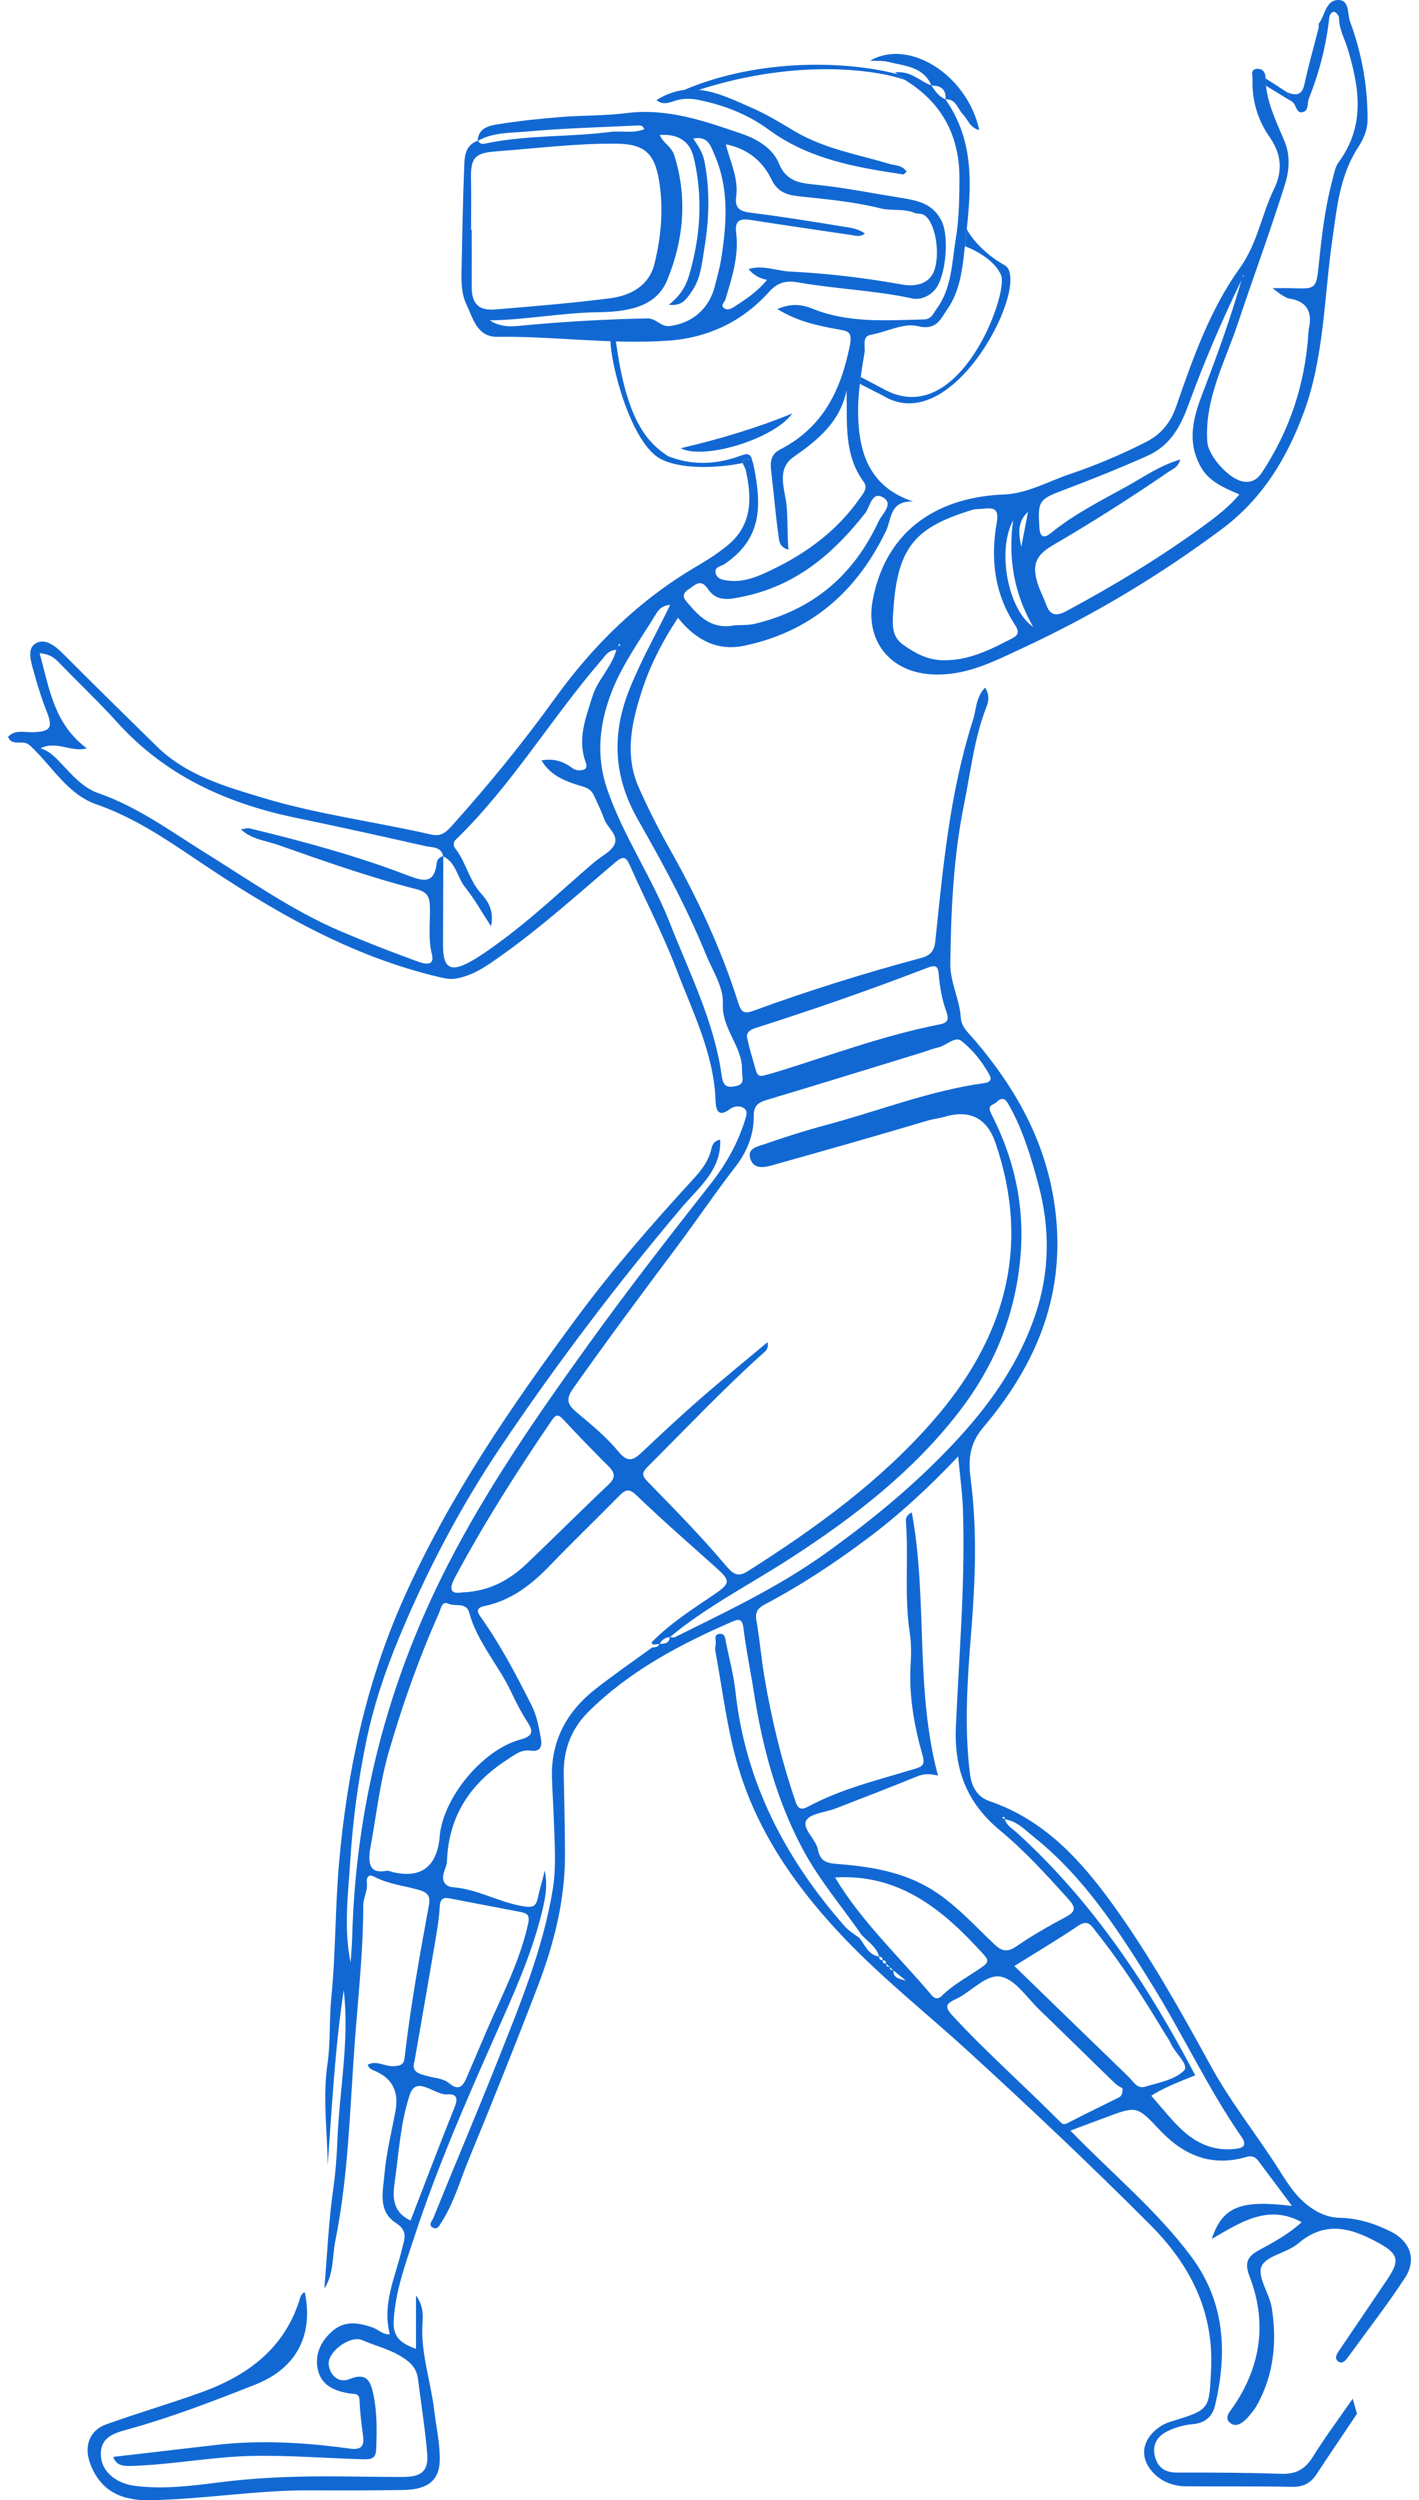 <svg width="88" height="155" viewBox="0 0 88 155" fill="none" xmlns="http://www.w3.org/2000/svg">
<g id="illustration">
<g id="illustration_2">
<g id="Vector">
<path d="M53.471 120.007C52.236 118.226 50.815 116.571 49.787 114.647C48.145 111.576 47.275 108.278 46.745 104.872C46.542 103.558 46.263 102.255 46.107 100.937C46.042 100.399 45.86 100.338 45.443 100.519C42.169 101.937 39.045 103.59 36.492 106.12C35.426 107.178 34.934 108.485 34.96 109.978C34.991 111.646 35.036 113.314 35.038 114.984C35.043 117.825 34.344 120.543 33.338 123.172C31.957 126.775 30.521 130.356 29.05 133.922C28.513 135.223 28.141 136.599 27.358 137.798C27.239 137.981 27.146 138.218 26.888 138.12C26.508 137.973 26.811 137.661 26.864 137.527C28.197 134.227 29.595 130.951 30.908 127.645C32.267 124.222 33.675 120.807 34.277 117.145C34.508 115.733 34.394 114.312 34.348 112.894C34.32 112.009 34.259 111.124 34.231 110.236C34.153 107.929 35.142 106.107 36.938 104.702C38.084 103.804 39.29 102.976 40.467 102.116L40.449 102.134C40.624 102.112 40.821 102.133 40.891 101.907C41.196 101.899 41.514 101.907 41.535 101.481C41.639 101.489 41.763 101.538 41.843 101.5C45.047 99.911 48.285 98.386 51.202 96.294C54.231 94.12 57.072 91.774 59.586 88.999C61.611 86.764 63.233 84.36 64.194 81.543C65.098 78.896 65.131 76.183 64.41 73.487C63.958 71.793 63.46 70.104 62.593 68.551C62.4 68.208 62.225 67.918 61.805 68.321C61.591 68.528 61.182 68.485 61.479 69.061C62.986 72.004 63.623 75.076 63.231 78.433C62.835 81.845 61.565 84.808 59.501 87.491C56.635 91.217 52.967 94.048 49.034 96.594C46.531 98.215 43.852 99.578 41.544 101.489C41.243 101.509 41.04 101.664 40.904 101.92C40.769 101.931 40.638 101.944 40.503 101.954C40.464 101.916 40.43 101.875 40.393 101.835C41.535 100.651 42.922 99.779 44.272 98.859C45.304 98.158 45.319 98.004 44.417 97.194C42.769 95.713 41.092 94.263 39.499 92.725C39.013 92.256 38.796 92.331 38.4 92.734C36.972 94.189 35.497 95.603 34.084 97.072C32.948 98.254 31.694 99.218 30.049 99.566C29.532 99.674 29.573 99.911 29.794 100.22C31.034 101.961 32.02 103.842 32.977 105.744C33.299 106.387 33.416 107.075 33.541 107.76C33.626 108.221 33.554 108.626 32.894 108.53C32.301 108.445 31.882 108.816 31.432 109.104C29.128 110.59 27.812 112.64 27.719 115.396C27.71 115.633 27.589 115.865 27.522 116.098C27.371 116.622 27.617 116.964 28.117 117.002C29.63 117.119 30.938 117.928 32.423 118.173C33.072 118.28 33.245 118.186 33.364 117.616C33.478 117.066 33.664 116.531 33.775 115.963C34.008 116.94 33.775 117.893 33.535 118.832C32.896 121.319 31.841 123.648 30.8 125.99C28.95 130.151 27.124 134.325 25.703 138.653C25.145 140.351 24.521 142.027 24.416 143.857C24.353 144.928 24.894 145.278 25.798 145.617V142.294C26.261 142.966 26.235 143.516 26.203 144.004C26.077 145.86 26.711 147.609 26.927 149.416C27.051 150.456 27.291 151.484 27.271 152.542C27.247 153.745 26.553 154.338 25.032 154.364C23.087 154.396 21.14 154.396 19.193 154.387C15.859 154.375 12.564 154.95 9.234 154.999C7.56 155.023 6.242 154.447 5.599 152.747C5.201 151.696 5.506 150.682 6.605 150.29C8.55 149.593 10.537 149.012 12.479 148.313C15.42 147.255 17.721 145.519 18.632 142.394C18.66 142.298 18.745 142.217 18.812 142.136C18.827 142.117 18.875 142.125 18.907 142.121C19.448 144.794 18.371 146.83 15.831 147.831C13.273 148.84 10.71 149.831 8.053 150.572C7.179 150.815 6.142 151.034 6.264 152.325C6.35 153.236 7.183 153.963 8.401 154.114C10.126 154.33 11.852 154.114 13.55 153.897C15.772 153.613 17.99 153.519 20.22 153.519C21.806 153.519 23.392 153.558 24.978 153.558C26.127 153.558 26.581 153.191 26.495 152.141C26.367 150.578 26.114 149.027 25.919 147.468C25.832 146.781 25.419 146.41 24.826 146.056C24.076 145.608 23.241 145.418 22.462 145.075C21.722 144.751 20.298 145.8 20.385 146.587C20.463 147.295 21.034 147.756 21.676 147.49C22.821 147.016 23.009 147.752 23.161 148.475C23.394 149.59 23.375 150.736 23.327 151.875C23.301 152.504 22.884 152.472 22.416 152.457C20.114 152.391 17.819 152.199 15.513 152.257C13.07 152.318 10.668 152.794 8.232 152.871C7.724 152.888 7.218 152.905 7.027 152.312C9.165 152.065 11.292 151.815 13.418 151.57C16.19 151.25 18.948 151.423 21.698 151.8C22.386 151.894 22.609 151.659 22.514 150.998C22.41 150.269 22.328 149.531 22.295 148.795C22.276 148.343 21.994 148.426 21.715 148.383C20.824 148.251 19.985 147.931 19.736 147.001C19.461 145.979 19.913 145.081 20.701 144.442C21.432 143.849 22.31 144.002 23.145 144.305C23.477 144.425 23.725 144.736 24.177 144.717C23.68 142.846 24.517 141.165 24.93 139.427C25.082 138.794 25.324 138.307 24.547 137.808C23.409 137.077 23.758 135.814 23.846 134.763C23.957 133.447 24.294 132.15 24.53 130.844C24.748 129.64 24.303 128.812 23.195 128.362C23.02 128.291 22.869 128.223 22.804 128.001C23.353 127.707 23.87 128.121 24.416 128.091C24.887 128.065 25.045 127.98 25.095 127.536C25.458 124.38 26.023 121.255 26.596 118.13C26.694 117.601 26.588 117.335 25.969 117.16C25.043 116.9 24.058 116.801 23.191 116.336C22.84 116.149 22.713 116.445 22.747 116.678C22.825 117.196 22.529 117.644 22.527 118.132C22.527 120.854 22.235 123.565 22.027 126.267C21.702 130.49 21.635 134.748 20.796 138.92C20.597 139.907 20.712 140.952 20.114 141.878C20.29 139.79 20.378 137.689 20.677 135.618C20.817 134.639 20.885 133.636 20.924 132.683C21.047 129.582 21.681 126.5 21.317 123.375C20.774 126.973 20.586 130.603 20.322 134.234C20.303 132.137 20.004 130.053 20.309 127.946C20.506 126.589 20.409 125.205 20.547 123.827C20.824 121.057 20.781 118.256 21.027 115.483C21.527 109.85 22.683 104.384 25.01 99.15C27.823 92.826 31.706 87.18 35.804 81.643C38.035 78.627 40.505 75.811 43.039 73.047C43.524 72.518 43.961 71.936 44.114 71.23C44.196 70.859 44.361 70.712 44.666 70.652C44.739 72.542 43.337 73.606 42.282 74.854C38.268 79.6 34.526 84.541 31.057 89.692C28.528 93.448 26.443 97.437 24.721 101.592C23.857 103.673 23.139 105.838 22.683 108.093C22.194 110.512 21.871 112.947 21.72 115.383C21.59 117.461 21.309 119.555 21.744 121.673C21.776 121.144 21.826 120.615 21.841 120.086C22.055 111.964 24.046 104.281 27.76 97.036C30.246 92.186 33.349 87.713 36.531 83.294C38.961 79.919 41.518 76.639 44.088 73.367C44.997 72.211 45.73 70.927 46.18 69.509C46.267 69.234 46.403 68.914 46.165 68.724C45.908 68.519 45.523 68.564 45.257 68.764C44.467 69.362 44.391 68.649 44.376 68.235C44.272 65.303 42.948 62.722 41.938 60.066C41.105 57.878 40.01 55.786 39.058 53.64C38.812 53.083 38.619 53.068 38.158 53.461C35.863 55.406 33.634 57.428 31.174 59.179C30.309 59.796 29.456 60.433 28.362 60.651C27.99 60.725 27.693 60.679 27.334 60.595C21.722 59.299 16.882 56.46 12.192 53.301C10.232 51.981 8.274 50.663 5.993 49.871C4.267 49.272 3.33 47.668 2.105 46.456C1.867 46.222 1.729 46.055 1.415 46.036C1.071 46.015 0.673 46.13 0.5 45.678C0.937 45.213 1.513 45.411 2.032 45.394C3.111 45.356 3.304 45.138 2.901 44.123C2.586 43.328 2.333 42.519 2.107 41.696C1.937 41.075 1.662 40.271 2.155 39.925C2.752 39.508 3.406 40.019 3.923 40.54C5.84 42.466 7.782 44.366 9.723 46.271C11.56 48.075 13.948 48.751 16.337 49.47C19.749 50.498 23.284 50.946 26.743 51.737C27.36 51.878 27.665 51.592 28.015 51.202C30.287 48.672 32.436 46.043 34.417 43.291C36.808 39.972 39.668 37.174 43.236 35.09C43.885 34.711 44.523 34.297 45.105 33.823C46.672 32.55 46.637 30.871 46.243 29.122C46.213 28.988 46.082 28.834 46.065 28.704C46.052 28.604 46.106 28.517 46.325 28.463C46.505 28.42 46.602 28.489 46.659 28.597C46.714 28.701 46.734 28.839 46.756 28.95C47.254 31.432 47.223 33.433 44.913 34.981C44.703 35.122 44.283 35.135 44.383 35.538C44.475 35.911 44.848 35.958 45.153 35.995C46.206 36.127 47.13 35.685 48.026 35.246C50.118 34.218 51.94 32.853 53.29 30.933C53.521 30.605 53.848 30.264 53.569 29.884C52.303 28.16 52.556 26.19 52.498 24.198C52.108 26.151 50.739 27.267 49.212 28.331C48.106 29.101 48.699 30.377 48.785 31.385C48.861 32.27 48.816 33.132 48.898 34.075C48.298 33.921 48.314 33.463 48.27 33.145C48.086 31.818 47.98 30.483 47.818 29.152C47.751 28.606 47.84 28.143 48.359 27.877C51.029 26.514 52.156 24.195 52.703 21.412C52.874 20.548 52.584 20.527 51.959 20.416C50.709 20.19 49.458 19.932 48.21 19.16C49.045 18.795 49.713 18.863 50.371 19.132C52.615 20.045 54.964 19.857 57.303 19.802C57.764 19.791 57.874 19.437 58.078 19.16C59.032 17.859 59.025 16.304 59.272 14.813C59.475 13.584 59.495 12.354 59.501 11.114C59.516 8.442 58.437 6.379 56.126 4.959C55.981 4.869 55.851 4.755 55.647 4.593C55.605 4.559 55.559 4.523 55.509 4.485C56.529 4.381 57.05 5.053 57.755 5.292C57.989 5.639 58.218 5.991 58.636 6.158L58.621 6.147C60.4 8.659 60.252 11.415 59.955 14.2C59.918 14.555 59.877 14.91 59.839 15.265C59.687 16.649 59.553 18.029 58.731 19.2C58.32 19.785 58.082 20.512 56.885 20.215C56.048 20.009 54.975 20.58 53.995 20.757C53.43 20.86 53.683 21.491 53.616 21.866C53.528 22.367 53.445 22.868 53.377 23.372C53.357 23.514 53.34 23.656 53.323 23.798C53.207 24.8 53.167 25.808 53.292 26.821C53.538 28.811 54.428 30.366 56.63 31.091C55.161 31.038 55.304 32.17 54.945 32.917C53.147 36.647 50.321 39.16 46.148 40.034C44.597 40.358 43.212 39.774 42.044 38.3C41.133 39.678 40.382 41.116 39.882 42.606C39.212 44.611 38.684 46.723 39.612 48.815C40.2 50.14 40.86 51.439 41.572 52.702C43.281 55.737 44.746 58.876 45.791 62.191C45.988 62.816 46.204 62.854 46.756 62.651C50.146 61.412 53.59 60.337 57.08 59.401C57.656 59.247 57.935 59.019 58.006 58.337C58.484 53.73 58.908 49.11 60.334 44.66C60.546 44.002 60.503 43.251 61.087 42.626C61.357 43.029 61.329 43.436 61.184 43.803C60.418 45.746 60.2 47.822 59.791 49.835C59.131 53.079 58.977 56.396 58.934 59.717C58.919 60.934 59.523 61.954 59.588 63.117C59.618 63.682 60.096 64.068 60.468 64.507C62.98 67.465 64.812 70.695 65.392 74.643C66.184 80.035 64.358 84.511 60.97 88.498C60.068 89.56 60.055 90.595 60.202 91.736C60.605 94.845 60.486 97.947 60.239 101.059C60.001 104.034 59.78 107.02 60.159 110.004C60.252 110.744 60.602 111.401 61.355 111.657C64.778 112.821 67.056 115.353 69.044 118.113C71.335 121.293 73.246 124.714 75.13 128.151C76.273 130.232 77.763 132.126 79.07 134.125C79.706 135.097 80.247 136.115 81.242 136.825C81.822 137.239 82.402 137.478 83.103 137.493C84.204 137.516 85.236 137.842 86.205 138.32C87.475 138.945 87.876 140.08 87.116 141.238C86.021 142.906 84.793 144.486 83.618 146.103C83.469 146.308 83.259 146.577 83.012 146.41C82.713 146.208 82.904 145.926 83.075 145.677C84.061 144.235 85.033 142.782 86.015 141.336C86.811 140.165 86.757 139.743 85.493 139.048C83.856 138.147 82.214 137.623 80.517 139.077C79.832 139.666 78.512 139.839 78.233 140.506C77.958 141.163 78.733 142.191 78.871 143.085C79.198 145.184 79.001 147.236 77.934 149.138C77.796 149.384 77.605 149.603 77.421 149.821C77.129 150.164 76.699 150.512 76.316 150.228C75.866 149.895 76.279 149.505 76.519 149.149C78.209 146.645 78.579 143.945 77.495 141.136C77.155 140.257 77.367 139.871 78.125 139.47C79.033 138.988 79.938 138.476 80.727 137.764C78.653 136.627 76.969 137.749 75.15 138.8C75.814 136.793 76.943 136.364 80.126 136.757C79.399 135.784 78.726 134.882 78.051 133.982C77.865 133.732 77.649 133.615 77.311 133.715C75.13 134.357 73.397 133.619 71.909 132.035C70.5 130.535 70.479 130.556 68.555 131.273C67.846 131.538 67.136 131.802 66.381 132.084C68.954 134.741 71.736 137.026 73.873 139.892C75.961 142.693 76.132 145.843 75.353 149.117C75.182 149.838 74.708 150.22 73.995 150.281C73.41 150.333 72.861 150.486 72.357 150.744C71.708 151.077 71.433 151.644 71.643 152.353C71.831 152.997 72.277 153.287 72.993 153.285C75.154 153.278 77.318 153.291 79.479 153.361C80.383 153.391 80.944 153.069 81.413 152.314C82.183 151.077 83.06 149.904 83.89 148.703C83.979 149.015 84.068 149.328 84.156 149.639C83.321 150.883 82.478 152.118 81.656 153.372C81.292 153.929 80.842 154.183 80.139 154.17C77.943 154.127 75.745 154.155 73.547 154.138C72.85 154.133 72.184 153.907 71.682 153.457C70.581 152.466 70.749 151.177 72.041 150.373C72.251 150.243 72.495 150.16 72.735 150.087C75.063 149.379 74.983 149.322 75.104 146.941C75.288 143.296 73.824 140.421 71.307 137.9C67.668 134.255 63.925 130.716 60.122 127.238C57.563 124.898 54.832 122.737 52.429 120.231C49.59 117.271 47.23 113.986 45.953 110.089C45.135 107.596 44.846 104.96 44.367 102.379C44.341 102.242 44.354 102.091 44.383 101.954C44.434 101.713 44.207 101.306 44.662 101.287C44.98 101.274 44.98 101.615 45.027 101.852C45.228 102.854 45.501 103.85 45.609 104.861C46.217 110.469 48.694 115.221 52.39 119.423C52.643 119.711 52.995 119.909 53.303 120.15C53.655 120.589 53.846 121.197 54.525 121.3C54.514 121.458 54.581 121.534 54.748 121.507C54.724 121.673 54.791 121.75 54.964 121.718C54.947 121.88 55.012 121.957 55.183 121.927C55.172 122.089 55.243 122.161 55.41 122.132C55.38 122.469 55.525 122.654 56.174 122.78C55.76 122.445 55.579 122.296 55.395 122.149C55.319 122.08 55.243 122.01 55.168 121.94C55.094 121.869 55.023 121.801 54.949 121.731C54.945 121.594 54.878 121.517 54.733 121.517C54.733 121.379 54.666 121.302 54.521 121.3C54.365 120.713 53.856 120.4 53.474 119.99L53.471 120.007ZM62.305 112.787C62.318 112.644 62.281 112.585 62.143 112.691L62.309 112.783C62.437 113.184 62.803 113.38 63.086 113.638C67.779 117.911 71.206 123.083 74.124 128.658C73.097 129.068 72.101 129.458 71.396 129.925C72.034 130.644 72.603 131.38 73.274 132.015C74.155 132.847 75.225 133.346 76.48 133.229C76.814 133.197 77.473 133.171 76.995 132.48C74.923 129.486 73.391 126.182 71.481 123.096C69.397 119.73 67.264 116.392 64.099 113.869C63.553 113.434 63.06 112.888 62.303 112.787H62.305ZM27.492 53.066C27.485 54.909 27.479 56.754 27.475 58.597C27.47 60.039 27.946 60.316 29.247 59.574C29.867 59.22 30.45 58.795 31.027 58.371C33.083 56.865 34.917 55.105 36.849 53.454C37.284 53.083 37.909 52.797 38.115 52.33C38.364 51.763 37.654 51.304 37.466 50.765C37.301 50.294 37.081 49.861 36.879 49.413C36.709 49.031 36.559 48.888 36.111 48.754C35.164 48.468 34.158 48.133 33.584 47.141C34.342 47.002 34.939 47.201 35.475 47.604C35.7 47.772 35.951 47.789 36.189 47.719C36.404 47.657 36.386 47.435 36.326 47.271C35.791 45.831 36.319 44.52 36.743 43.163C37.066 42.131 37.929 41.376 38.223 40.282C37.706 40.318 37.529 40.663 37.31 40.915C34.184 44.53 31.739 48.683 28.282 52.038C28.102 52.211 28.093 52.422 28.241 52.61C28.916 53.469 29.091 54.593 29.863 55.427C30.283 55.88 30.651 56.513 30.45 57.424C29.865 56.53 29.424 55.724 28.853 55.018C28.353 54.397 28.293 53.478 27.481 53.083C27.366 52.471 26.804 52.55 26.404 52.458C23.721 51.853 21.036 51.255 18.345 50.699C14.044 49.809 10.229 48.071 7.254 44.765C6.155 43.545 4.955 42.417 3.812 41.233C3.494 40.904 3.204 40.557 2.458 40.491C3.064 42.696 3.349 44.885 5.385 46.392C4.455 46.67 3.496 45.889 2.512 46.392C3.092 46.572 3.421 46.943 3.767 47.303C4.459 48.024 5.119 48.83 6.093 49.169C8.54 50.018 10.586 51.539 12.745 52.879C15.485 54.578 18.124 56.449 21.112 57.727C22.672 58.394 24.258 59.008 25.854 59.591C26.2 59.717 26.992 59.99 26.785 59.164C26.534 58.164 26.689 57.191 26.661 56.21C26.644 55.579 26.482 55.293 25.822 55.124C22.895 54.378 20.049 53.367 17.207 52.367C16.473 52.109 15.627 52.053 14.937 51.415C15.182 51.381 15.331 51.319 15.456 51.349C18.786 52.151 22.092 53.047 25.287 54.271C26.285 54.653 26.932 54.802 27.083 53.501C27.109 53.28 27.269 53.122 27.503 53.066H27.492ZM47.6 83.21C47.682 83.622 47.481 83.752 47.34 83.88C44.863 86.1 42.585 88.517 40.233 90.859C39.774 91.316 39.783 91.463 40.211 91.902C41.858 93.587 43.513 95.274 45.027 97.072C45.52 97.657 45.81 97.763 46.392 97.394C50.585 94.734 54.579 91.842 57.859 88.086C62.279 83.025 63.962 77.377 61.74 70.865C61.208 69.305 60.139 68.766 58.532 69.246C58.227 69.338 57.913 69.359 57.602 69.451C54.369 70.411 51.126 71.335 47.877 72.243C47.403 72.375 46.791 72.499 46.555 71.898C46.278 71.194 46.972 71.083 47.398 70.936C48.645 70.505 49.904 70.097 51.178 69.758C54.471 68.882 57.656 67.611 61.059 67.143C61.427 67.092 61.507 66.902 61.368 66.648C60.918 65.832 60.328 65.079 59.605 64.522C59.218 64.223 58.666 64.842 58.153 64.944C57.84 65.006 57.541 65.141 57.232 65.234C53.997 66.226 50.765 67.229 47.524 68.197C46.953 68.368 46.732 68.606 46.741 69.234C46.754 70.377 46.291 71.452 45.614 72.326C44.337 73.975 43.175 75.703 41.925 77.368C39.763 80.252 37.617 83.147 35.536 86.088C35.058 86.764 35.209 87.094 35.77 87.564C36.674 88.321 37.606 89.082 38.346 89.984C38.952 90.725 39.307 90.505 39.835 90.006C41.005 88.901 42.182 87.803 43.394 86.743C44.752 85.557 46.152 84.42 47.597 83.208L47.6 83.21ZM56.546 93.758C57.547 99.169 56.727 104.708 58.171 110.081C57.777 109.976 57.342 109.936 56.89 110.121C55.209 110.808 53.513 111.459 51.819 112.115C51.187 112.361 50.233 112.425 49.997 112.866C49.731 113.365 50.594 114.009 50.719 114.651C50.886 115.502 51.392 115.511 52.1 115.569C54.242 115.744 56.336 116.123 58.16 117.384C59.471 118.288 60.527 119.459 61.671 120.54C62.128 120.971 62.48 121.046 63.047 120.653C64.016 119.984 65.05 119.397 66.093 118.843C66.727 118.503 66.721 118.25 66.26 117.738C64.918 116.247 63.564 114.758 62.022 113.481C59.951 111.768 59.164 109.697 59.28 107.039C59.477 102.543 59.871 98.049 59.715 93.54C59.678 92.514 59.534 91.49 59.421 90.29C57.573 92.245 55.756 93.911 53.772 95.396C51.76 96.901 49.666 98.286 47.437 99.461C47 99.691 46.814 99.943 46.91 100.468C47.113 101.607 47.206 102.763 47.396 103.904C47.838 106.549 48.469 109.149 49.337 111.693C49.488 112.135 49.674 112.239 50.12 111.998C52.18 110.889 54.452 110.352 56.671 109.675C57.141 109.533 57.396 109.466 57.216 108.835C56.682 106.958 56.347 105.045 56.479 103.074C56.522 102.439 56.507 101.788 56.412 101.159C56.07 98.902 56.355 96.626 56.182 94.365C56.167 94.174 56.176 93.937 56.55 93.76L56.546 93.758ZM22.927 114.79C22.856 115.566 22.933 116.176 23.974 115.98C24.102 115.957 24.249 116.038 24.387 116.068C26.063 116.443 27.017 115.778 27.247 114.073C27.263 113.969 27.265 113.862 27.276 113.756C27.529 111.392 29.926 108.509 32.198 107.865C32.814 107.69 33.206 107.513 32.734 106.794C32.325 106.171 31.988 105.501 31.668 104.827C30.88 103.176 29.591 101.784 29.099 99.979C28.916 99.303 28.243 99.617 27.819 99.425C27.386 99.228 27.345 99.73 27.228 99.994C25.993 102.763 24.987 105.608 24.136 108.515C23.531 110.582 23.323 112.706 22.927 114.786V114.79ZM25.709 127.765C25.469 128.46 26.008 128.562 26.456 128.692C26.934 128.833 27.479 128.829 27.866 129.155C28.42 129.622 28.693 129.362 28.913 128.854C29.322 127.914 29.718 126.969 30.121 126.028C31.068 123.821 32.204 121.69 32.741 119.316C32.868 118.753 32.741 118.621 32.278 118.531C30.832 118.256 29.387 117.981 27.942 117.699C27.511 117.616 27.302 117.674 27.271 118.205C27.221 119.077 27.059 119.945 26.912 120.809C26.521 123.128 26.112 125.446 25.709 127.762V127.765ZM28.628 98.723C30.393 98.659 31.635 97.921 32.719 96.887C34.398 95.285 36.038 93.642 37.725 92.047C38.173 91.625 38.167 91.33 37.749 90.912C36.789 89.957 35.845 88.982 34.922 87.99C34.606 87.651 34.459 87.702 34.214 88.061C32.066 91.209 30.023 94.419 28.225 97.776C27.838 98.499 27.918 98.842 28.63 98.723H28.628ZM62.907 121.882C65.302 124.207 67.629 126.47 69.966 128.726C70.262 129.012 70.509 129.513 71.002 129.366C71.85 129.113 72.852 128.935 73.423 128.366C73.772 128.018 72.863 127.28 72.603 126.675C72.506 126.449 72.35 126.248 72.22 126.035C70.922 123.868 69.555 121.743 67.978 119.762C67.71 119.425 67.502 118.956 66.87 119.384C65.635 120.223 64.343 120.984 62.904 121.882H62.907ZM69.615 129.462C69.561 129.426 69.317 129.319 69.14 129.149C67.573 127.634 66.026 126.101 64.456 124.589C63.69 123.851 62.976 122.729 62.078 122.545C61.15 122.355 60.243 123.488 59.272 123.936C58.672 124.211 58.553 124.399 59.073 124.96C61.182 127.242 63.519 129.3 65.706 131.503C65.892 131.691 65.972 131.74 66.219 131.612C67.236 131.083 68.27 130.586 69.297 130.077C69.453 130 69.631 129.936 69.618 129.464L69.615 129.462ZM47.366 66.676C47.643 66.6 47.922 66.529 48.197 66.446C51.535 65.409 54.819 64.185 58.266 63.509C58.752 63.413 58.874 63.236 58.685 62.707C58.428 61.986 58.281 61.21 58.22 60.446C58.175 59.862 58.019 59.806 57.515 59.998C54.01 61.346 50.462 62.581 46.881 63.722C46.526 63.835 46.258 63.999 46.34 64.379C46.49 65.059 46.7 65.725 46.888 66.397C46.955 66.638 47.102 66.757 47.364 66.676H47.366ZM41.561 37.496C41.007 37.554 40.821 37.833 40.659 38.1C39.694 39.68 38.589 41.184 37.92 42.926C37.165 44.895 36.951 46.862 37.654 48.922C38.647 51.829 40.421 54.365 41.538 57.213C42.758 60.322 44.292 63.33 44.755 66.676C44.85 67.357 45.088 67.44 45.618 67.335C46.254 67.21 46.003 66.796 46.016 66.363C46.059 64.857 44.742 63.797 44.828 62.21C44.882 61.21 44.177 60.154 43.766 59.143C42.589 56.251 41.098 53.51 39.553 50.799C38.087 48.225 37.909 45.616 38.993 42.841C39.701 41.03 40.666 39.352 41.561 37.496ZM51.788 116.394C53.4 119.094 55.75 121.289 57.801 123.721C57.967 123.919 58.203 123.932 58.367 123.767C59.133 123 60.105 122.515 60.974 121.895C61.364 121.618 61.243 121.434 60.979 121.144C58.51 118.418 55.801 116.153 51.788 116.392V116.394ZM45.462 38.778C45.912 38.729 46.362 38.778 46.836 38.665C50.445 37.793 52.939 35.643 54.471 32.349C54.698 31.861 55.434 31.257 54.789 30.854C54.069 30.402 53.967 31.411 53.67 31.793C51.706 34.303 49.389 36.287 46.146 36.971C45.337 37.142 44.471 37.366 43.909 36.523C43.452 35.839 43.115 36.263 42.712 36.528C42.109 36.925 42.524 37.221 42.794 37.545C43.485 38.375 44.276 38.989 45.466 38.782L45.462 38.778ZM25.46 137.661C26.393 135.251 27.28 132.903 28.215 130.574C28.433 130.028 28.253 129.795 27.758 129.84C26.947 129.91 25.828 128.616 25.413 129.861C24.824 131.619 24.729 133.54 24.463 135.396C24.333 136.3 24.402 137.171 25.463 137.661H25.46ZM38.398 40.049C38.424 40.03 38.448 40.009 38.474 39.989C38.452 39.966 38.433 39.94 38.411 39.917C38.385 39.949 38.359 39.979 38.333 40.011C38.355 40.024 38.377 40.036 38.398 40.051V40.049Z" fill="#1168D3"/>
<path d="M56.126 4.959C55.981 4.869 55.851 4.755 55.647 4.593C52.366 3.738 46.561 3.578 41.749 5.882L42.723 5.775C49.127 3.557 54.327 4.307 56.126 4.959Z" fill="#1168D3"/>
<path d="M46.065 28.704C46.052 28.604 46.106 28.517 46.325 28.463C46.505 28.42 46.602 28.489 46.659 28.597C46.645 28.42 46.531 28.085 46.185 28.171C45.752 28.277 43.805 29.229 41.425 28.277C40.127 27.424 38.829 26.038 38.18 21.026H37.855C37.855 22.625 39.153 27.531 40.992 28.463C42.464 29.209 44.987 28.935 46.065 28.704Z" fill="#1168D3"/>
<path d="M59.955 14.2C59.918 14.555 59.877 14.91 59.839 15.265C60.437 15.479 61.724 16.141 62.087 17.08C62.54 18.253 59.518 26.529 54.945 24.198L53.377 23.372C53.357 23.514 53.34 23.656 53.323 23.798L54.789 24.545C59.207 27.224 64.034 17.4 62.303 16.44C60.918 15.672 60.161 14.627 59.955 14.2Z" fill="#1168D3"/>
</g>
<g id="Vector_2">
<path d="M78.914 17.865C79.47 17.865 79.829 17.852 80.186 17.867C81.601 17.929 81.636 17.867 81.781 16.427C81.963 14.65 82.17 12.872 82.633 11.138C82.733 10.762 82.802 10.342 83.025 10.041C84.673 7.806 84.308 5.443 83.579 3.028C83.386 2.393 83.036 1.798 83.04 1.1C83.04 0.97 82.843 0.733 82.733 0.731C82.581 0.727 82.454 0.906 82.432 1.113C82.246 2.834 81.815 4.494 81.173 6.106C81.049 6.415 81.188 6.902 80.738 6.961C80.377 7.008 80.398 6.484 80.128 6.304C79.998 6.219 79.959 6.004 79.814 5.72C80.442 5.987 80.762 5.842 80.894 5.225C81.145 4.059 81.476 2.909 81.77 1.751C81.796 1.648 81.751 1.512 81.805 1.437C82.172 0.936 82.222 0.044 82.941 0.002C83.719 -0.045 83.551 0.87 83.719 1.322C84.446 3.282 84.82 5.328 84.81 7.431C84.805 8.062 84.563 8.619 84.232 9.124C83.088 10.871 82.912 12.861 82.627 14.845C82.11 18.436 82.125 22.131 80.85 25.584C79.814 28.395 78.287 30.924 75.794 32.784C71.913 35.681 67.785 38.153 63.374 40.198C61.563 41.039 59.869 41.924 57.77 41.806C55.176 41.661 53.647 39.701 54.123 37.195C55.001 32.577 58.499 30.801 62.253 30.656C63.69 30.6 64.981 29.856 66.329 29.399C67.95 28.851 69.525 28.186 71.054 27.409C72.021 26.919 72.594 26.198 72.939 25.204C73.971 22.224 75.037 19.198 76.87 16.645C77.995 15.075 78.231 13.315 79.014 11.705C79.55 10.602 79.481 9.563 78.737 8.501C77.995 7.443 77.629 6.208 77.677 4.897C77.685 4.66 77.51 4.268 78.001 4.268C78.384 4.268 78.481 4.579 78.486 4.86C78.488 5.016 78.497 5.169 78.513 5.319C78.644 6.555 79.205 7.653 79.674 8.791C80.02 9.627 79.959 10.564 79.695 11.409C78.78 14.324 77.722 17.195 76.753 20.089C75.961 22.453 74.687 24.762 74.873 27.399C74.936 28.277 76.205 29.689 77.077 29.849C77.638 29.952 77.997 29.692 78.259 29.295C79.974 26.699 80.92 23.845 81.134 20.757C81.145 20.616 81.149 20.473 81.177 20.337C81.401 19.273 80.991 18.664 79.948 18.509C79.761 18.48 79.415 18.265 78.912 17.863L78.914 17.865ZM77.036 17.272C75.814 19.791 74.704 22.357 73.746 24.982C73.239 26.371 72.638 27.601 71.132 28.271C69.427 29.028 67.703 29.724 65.959 30.378C64.414 30.959 64.358 31.063 64.458 32.695C64.496 33.313 64.741 33.399 65.171 33.047C66.617 31.867 68.285 31.035 69.905 30.137C70.939 29.564 71.933 28.851 73.198 28.486C73.051 28.99 72.709 29.086 72.452 29.263C70.126 30.86 67.744 32.373 65.301 33.797C64.22 34.429 63.99 35.013 64.352 36.18C64.486 36.611 64.711 37.012 64.86 37.438C65.109 38.144 65.472 38.24 66.154 37.873C69.129 36.272 72.013 34.529 74.732 32.535C75.474 31.991 76.205 31.426 76.861 30.656C75.887 30.223 74.979 29.871 74.453 28.917C73.566 27.311 74.035 25.795 74.617 24.278C75.504 21.966 76.35 19.641 77.021 17.257C77.056 17.208 77.095 17.161 77.123 17.11C77.129 17.097 77.11 17.069 77.103 17.048C77.082 17.122 77.058 17.195 77.036 17.27V17.272ZM55.39 37.961C55.349 38.707 55.282 39.46 56.013 39.974C56.747 40.49 57.493 40.906 58.454 40.93C60.072 40.97 61.418 40.275 62.781 39.569C63.252 39.324 63.155 39.059 62.934 38.722C61.656 36.769 61.422 34.612 61.814 32.388C61.952 31.603 61.693 31.451 61.02 31.535C60.771 31.564 60.509 31.543 60.276 31.616C56.771 32.688 55.626 33.891 55.395 37.961H55.39ZM64.077 38.865C62.876 36.794 62.506 34.593 62.831 32.251C61.809 34.154 62.521 37.818 64.077 38.865ZM63.335 33.902L63.754 31.729C63.066 32.353 63.175 33.123 63.335 33.902Z" fill="#1168D3"/>
<path d="M80.128 6.304C79.998 6.219 79.959 6.004 79.814 5.72L78.486 4.86C78.488 5.016 78.497 5.169 78.513 5.319L80.128 6.304Z" fill="#1168D3"/>
</g>
<path id="Vector_3" d="M29.623 8.74C29.66 7.904 30.356 7.789 30.941 7.695C32.202 7.492 33.478 7.358 34.753 7.256C36.111 7.145 37.487 7.185 38.835 7.013C41.384 6.686 43.699 7.505 46.02 8.301C46.992 8.634 47.939 9.22 48.309 10.142C48.772 11.3 49.718 11.361 50.618 11.453C52.351 11.628 54.047 11.972 55.758 12.245C56.89 12.424 57.818 12.594 58.376 13.661C58.88 14.62 58.677 17.133 57.987 17.952C57.619 18.389 57.058 18.607 56.559 18.498C54.224 17.995 51.831 17.92 49.486 17.506C48.822 17.389 48.262 17.462 47.697 18.091C46.044 19.936 43.9 20.955 41.39 21.124C37.868 21.36 34.363 20.836 30.843 20.881C29.575 20.895 29.333 19.725 28.924 18.869C28.619 18.232 28.606 17.487 28.621 16.775C28.667 14.54 28.706 12.306 28.799 10.073C28.82 9.521 28.974 8.943 29.636 8.725C29.735 8.919 29.915 8.939 30.092 8.9C32.65 8.356 35.272 8.508 37.849 8.179C38.543 8.09 39.27 8.292 39.954 8.006C39.88 7.806 39.746 7.77 39.603 7.776C37.282 7.891 34.952 7.947 32.639 8.158C31.631 8.25 30.555 8.198 29.623 8.742V8.74ZM44.995 8.943C44.971 8.919 44.947 8.896 44.923 8.872C44.951 8.892 44.98 8.913 45.008 8.932C45.272 10.011 45.81 11.039 45.654 12.195C45.562 12.882 45.858 13.102 46.537 13.185C48.428 13.42 50.313 13.723 52.195 14.032C52.669 14.111 53.186 14.149 53.638 14.478C53.324 14.714 53.082 14.614 52.835 14.576C50.754 14.262 48.668 13.97 46.589 13.642C45.929 13.537 45.553 13.629 45.652 14.416C45.834 15.853 45.397 17.206 44.99 18.558C44.936 18.741 44.657 18.916 44.906 19.106C45.086 19.242 45.315 19.162 45.505 19.038C46.224 18.571 46.948 18.11 47.565 17.349C47.069 17.257 46.715 17.033 46.423 16.681C47.325 16.408 48.145 16.794 48.986 16.834C51.319 16.948 53.642 17.227 55.942 17.639C56.944 17.818 57.712 17.498 57.961 16.702C58.337 15.499 57.93 13.565 57.231 13.294C57.069 13.23 56.868 13.264 56.708 13.196C56.026 12.912 55.284 13.087 54.601 12.916C52.935 12.498 51.228 12.351 49.532 12.168C48.731 12.08 48.203 11.865 47.846 11.127C47.275 9.947 46.317 9.201 44.995 8.943ZM29.214 14.245C29.227 14.245 29.24 14.245 29.253 14.245C29.253 15.416 29.259 16.585 29.253 17.756C29.247 18.809 29.662 19.272 30.709 19.185C33.084 18.989 35.46 18.793 37.823 18.492C39.121 18.325 40.259 17.715 40.594 16.333C41.012 14.61 41.167 12.846 40.852 11.082C40.555 9.44 39.891 8.921 38.201 8.907C35.694 8.885 33.21 9.205 30.715 9.389C29.396 9.487 29.179 9.83 29.21 11.163C29.233 12.189 29.214 13.217 29.214 14.243V14.245ZM30.367 19.857C30.917 20.215 31.486 20.268 32.111 20.209C34.783 19.948 37.464 19.793 40.148 19.739C40.7 19.729 40.979 20.281 41.533 20.213C42.961 20.034 44.012 19.104 44.35 17.671C44.478 17.131 44.64 16.598 44.724 16.052C45.068 13.866 45.23 11.677 44.302 9.576C44.086 9.088 43.924 8.399 42.996 8.591C43.314 9.064 43.584 9.482 43.681 9.971C44.041 11.786 43.982 13.612 43.679 15.416C43.53 16.305 43.463 17.253 42.916 18.042C42.604 18.492 42.329 19.006 41.479 18.891C42.156 18.366 42.53 17.769 42.734 17.073C43.446 14.65 43.61 12.202 43.013 9.734C42.775 8.749 42.035 8.288 40.919 8.369C41.113 8.868 41.645 9.077 41.821 9.64C42.652 12.294 42.388 14.921 41.369 17.385C40.65 19.123 38.744 19.334 37.042 19.358C34.822 19.39 32.645 19.829 30.365 19.861L30.367 19.857Z" fill="#1168D3"/>
<path id="Vector_4" d="M40.713 6.204C42.874 4.856 44.767 5.874 46.65 6.697C47.567 7.098 48.428 7.631 49.289 8.141C51.107 9.218 53.173 9.572 55.161 10.159C55.522 10.265 55.953 10.235 56.228 10.641C56.145 10.707 56.065 10.822 56.005 10.813C53.06 10.374 50.161 9.869 47.667 8.036C46.373 7.085 44.848 6.492 43.242 6.181C42.742 6.083 42.245 6.108 41.754 6.281C41.412 6.403 41.057 6.49 40.711 6.206L40.713 6.204Z" fill="#1168D3"/>
<path id="Vector_5" d="M57.77 5.319C57.277 4.118 56.105 4.097 55.081 3.837C54.75 3.754 54.389 3.786 53.965 3.76C56.39 2.359 59.99 4.662 60.73 8.06C60.15 7.932 60.027 7.409 59.715 7.089C59.382 6.746 59.296 6.115 58.623 6.157L58.638 6.168C58.684 5.545 58.352 5.294 57.758 5.302L57.77 5.319Z" fill="#1168D3"/>
<path id="Vector_6" d="M42.215 27.787C44.551 27.239 46.788 26.588 49.136 25.631C47.974 27.237 43.619 28.538 42.215 27.787Z" fill="#1168D3"/>
</g>
</g>
</svg>
